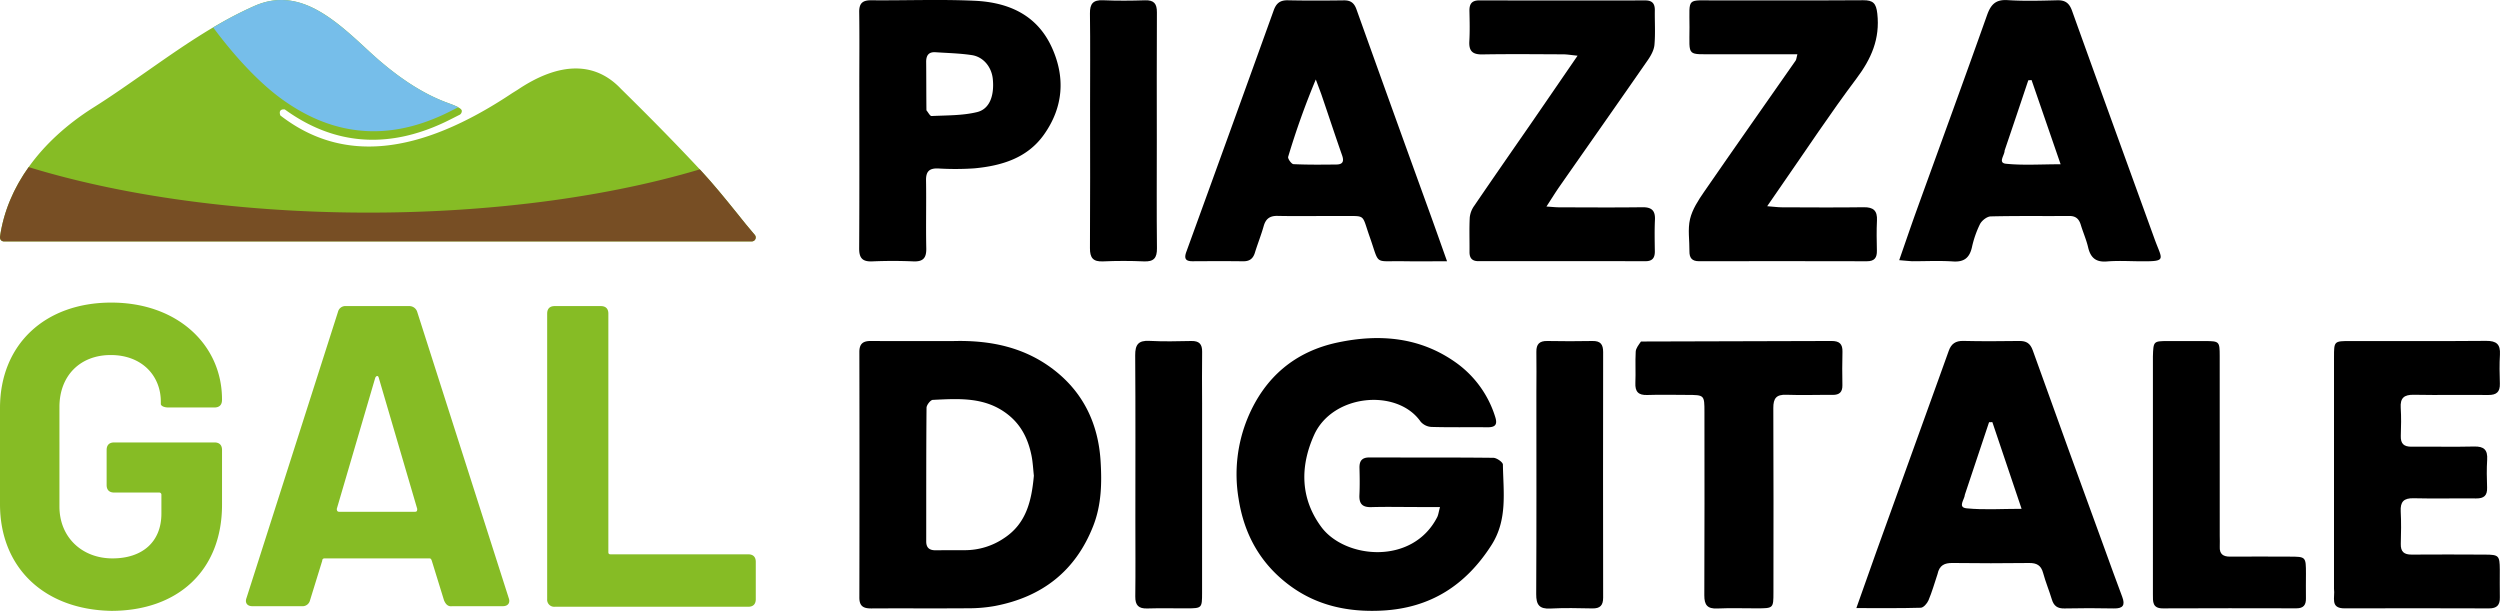 <?xml version="1.0" encoding="UTF-8"?>
<svg xmlns="http://www.w3.org/2000/svg" xmlns:xlink="http://www.w3.org/1999/xlink" width="1169.773" height="285.821" viewBox="0 0 1169.773 285.821">
  <defs>
    <style>.a{fill:#86bc25;}.b{clip-path:url(#a);}.c{fill:#76beea;}.d{fill:#774e24;}</style>
    <clipPath id="a">
      <path d="M220.489,54.749a2.054,2.054,0,0,1-.932,1.747c-2.563,1.281-4.776,2.446-6.989,3.495-26.793,12.7-51.955,10.717-74.9-5.941,0,0-3.262-.582-2.1,2.8,28.89,22.366,64.419,18.988,108.569-10.484l2.446-1.514c19.57-13.163,36.229-13.28,48.344-.466,14.1,13.862,26.327,26.327,37.393,38.209h0c5.941,6.407,11.416,13.163,17.241,20.386q3.844,4.893,8.038,9.785a1.856,1.856,0,0,1-1.4,3.029H6.264a1.929,1.929,0,0,1-1.4-.582,2.148,2.148,0,0,1-.466-1.514c3.262-23.3,18.755-44.732,43.567-60.458C56.355,47.992,64.742,42.051,72.78,36.46c15.843-11.067,32.151-22.6,50.207-30.637,21.085-9.669,37.859,5.941,54.051,20.968,11.649,10.834,24.23,19.687,37.277,24.346C217.228,52.186,220.489,53.467,220.489,54.749Z" transform="translate(-4.4 -2.835)"></path>
    </clipPath>
  </defs>
  <g transform="translate(-326.175 -536.893)">
    <g transform="translate(326.175 536.893)">
      <g transform="translate(0)">
        <path class="a" d="M220.489,54.749a2.054,2.054,0,0,1-.932,1.747c-2.563,1.281-4.776,2.446-6.989,3.495-26.793,12.7-51.955,10.717-74.9-5.941,0,0-3.262-.582-2.1,2.8,28.89,22.366,64.419,18.988,108.569-10.484l2.446-1.514c19.57-13.163,36.229-13.28,48.344-.466,14.1,13.862,26.327,26.327,37.393,38.209h0c5.941,6.407,11.416,13.163,17.241,20.386q3.844,4.893,8.038,9.785a1.856,1.856,0,0,1-1.4,3.029H6.264a1.929,1.929,0,0,1-1.4-.582,2.148,2.148,0,0,1-.466-1.514c3.262-23.3,18.755-44.732,43.567-60.458C56.355,47.992,64.742,42.051,72.78,36.46c15.843-11.067,32.151-22.6,50.207-30.637,21.085-9.669,37.859,5.941,54.051,20.968,11.649,10.834,24.23,19.687,37.277,24.346C217.228,52.186,220.489,53.467,220.489,54.749Z" transform="translate(-4.4 -2.835)"></path>
        <g transform="translate(0 0)">
          <g class="b">
            <path class="c" d="M207.017,53.368a2.054,2.054,0,0,1-.932,1.747c-2.563,1.281-4.776,2.446-6.99,3.495-26.793,12.7-51.722,10.251-74.9-5.941-20.5-14.212-38.092-41-38.092-41L123.027-12.1l68.962,9.2s29.589,15.843,29.938,16.425-4.31,26.676-4.31,26.676l-3.495,12.581Z" transform="translate(9.073 -5.298)"></path>
          </g>
        </g>
        <g transform="translate(0 0)">
          <g class="b">
            <path class="d" d="M368.171,110.318c-8.853-14.678-16.658-28.773-25.162-41.936C247.6,99.95,103.505,99.484,8.8,67.1a133.788,133.788,0,0,0-12,43.218Z" transform="translate(-5.653 7.762)"></path>
          </g>
        </g>
      </g>
      <g transform="translate(0 141.584)">
        <path class="a" d="M4.4,200.339V155.351C4.4,125.631,25.395,106,56.478,106s51.8,19.9,51.8,45.261v.273c0,2.181-1.091,3.545-3.545,3.545H83.2c-2.181,0-3.545-.818-3.545-1.636v-1.091c0-12-8.725-21.813-23.449-21.813-14.451,0-23.994,9.816-23.994,24.267V201.43c0,14.451,10.634,24.266,24.812,24.266,13.906,0,22.9-7.634,22.9-20.995v-8.725a1,1,0,0,0-1.091-1.091H57.841c-2.181,0-3.545-1.091-3.545-3.544V174.982c0-2.181,1.091-3.544,3.545-3.544h46.9c2.181,0,3.545,1.091,3.545,3.544v25.63c0,30.81-20.722,49.624-51.8,49.624C25.122,249.69,4.4,230.059,4.4,200.339Z" transform="translate(-4.4 -106)"></path>
        <path class="a" d="M139.3,244.292l-5.726-18.541c-.273-.818-.545-1.091-1.091-1.091H83.406a1,1,0,0,0-1.091,1.091L76.59,244.292a3.567,3.567,0,0,1-3.817,2.726H49.6c-2.454,0-3.545-1.636-2.727-3.817L89.677,109.327a3.567,3.567,0,0,1,3.817-2.727h29.447a3.85,3.85,0,0,1,3.817,2.727L169.566,243.2c.818,2.182-.273,3.817-2.727,3.817H143.118C141.209,247.291,140.119,246.2,139.3,244.292ZM90.223,202.848h35.445c.818,0,1.091-.273,1.091-1.363l-18-61.348c-.273-1.091-1.091-1.091-1.636,0l-18,61.348C89.132,202.3,89.4,202.848,90.223,202.848Z" transform="translate(68.464 -104.964)"></path>
        <path class="a" d="M98.3,243.746v-133.6c0-2.181,1.091-3.544,3.545-3.544h21.54c2.182,0,3.545,1.091,3.545,3.544V221.661c0,.818.272,1.091,1.09,1.091h64.347c2.181,0,3.544,1.091,3.544,3.544v17.45c0,2.181-1.091,3.544-3.544,3.544H101.845A3.293,3.293,0,0,1,98.3,243.746Z" transform="translate(157.725 -104.964)"></path>
      </g>
    </g>
    <g transform="translate(728.183 536.894)">
      <g transform="translate(0 0)">
        <path d="M11.006,100.354c.005-11.936.122-23.369-.044-34.8-.06-4.146,1.51-5.632,5.625-5.6,16.137.142,32.3-.521,48.407.227,15.519.721,28.959,6.39,35.987,21.6,6.575,14.226,5.493,28.229-3.573,41.025-7.775,10.975-19.712,14.556-32.393,15.776a130.886,130.886,0,0,1-17.136.065c-4.1-.146-5.713,1.389-5.644,5.563.176,10.588-.114,21.184.112,31.77.1,4.564-1.464,6.353-6.1,6.147-6.376-.283-12.782-.273-19.158,0-4.6.195-6.172-1.525-6.144-6.125.154-25.047.069-50.1.066-75.649m31.415,11.1c.805.931,1.652,2.7,2.41,2.663,7.121-.353,14.43-.178,21.276-1.84,5.888-1.43,8.111-7.671,7.372-15.416-.535-5.61-4.341-10.414-9.825-11.248-5.6-.851-11.312-.959-16.978-1.347-3.285-.225-4.419,1.563-4.386,4.636C42.369,96.111,42.331,103.323,42.42,111.451Z" transform="translate(-10.94 -59.825)"></path>
        <path d="M118.05,109.433c0-14.781.13-29.06-.063-43.334-.062-4.562,1.5-6.354,6.131-6.157,6.539.278,13.1.231,19.647.02,4.186-.135,5.577,1.585,5.552,5.655-.12,19.819-.044,39.639-.043,59.459,0,16.964-.115,33.93.065,50.892.048,4.538-1.436,6.369-6.088,6.163-6.37-.283-12.772-.283-19.142,0-4.665.207-6.147-1.659-6.117-6.184C118.138,153.944,118.053,131.94,118.05,109.433Z" transform="translate(-9.998 -59.825)"></path>
        <path d="M230.589,160.883c-8.733.005-16.966.135-25.193-.042-3.637-.078-5.545,1.344-6.519,4.8-1.182,4.189-2.82,8.248-4.1,12.414-.863,2.819-2.517,4.06-5.506,4.02-7.893-.1-15.788-.06-23.682-.017-3.37.019-4-1.358-2.886-4.429q20.522-56.455,40.873-112.972c1.2-3.332,3.023-4.778,6.635-4.7,8.73.188,17.468.14,26.2.031,3.152-.039,4.809,1.187,5.89,4.209q17.276,48.276,34.756,96.479c2.424,6.721,4.8,13.46,7.621,21.392-7.527,0-13.99.094-20.45-.019-14.018-.245-10.944,2.137-15.727-11.379-3.963-11.2-1.486-9.609-13.382-9.784-1.343-.02-2.687,0-4.534,0m-4.813-57.175-2.5-6.7a365.336,365.336,0,0,0-12.932,36.181c-.267.863,1.554,3.4,2.484,3.439,6.693.312,13.407.239,20.113.165,2.949-.032,3.646-1.444,2.636-4.307C232.3,123.171,229.228,113.784,225.776,103.708Z" transform="translate(-9.606 -59.822)"></path>
        <path d="M323.041,117.28c7.117-10.342,14.013-20.4,21.555-31.392-2.963-.293-4.848-.634-6.734-.642-12.609-.052-25.222-.182-37.827.041-4.649.082-6.342-1.628-6.082-6.182.269-4.692.147-9.413.048-14.119-.07-3.277,1.065-4.99,4.635-4.982q38.837.095,77.675.017c3.268,0,4.481,1.544,4.434,4.649-.081,5.379.3,10.788-.176,16.126-.22,2.472-1.649,5.046-3.118,7.166-13.661,19.706-27.462,39.315-41.19,58.975-1.991,2.851-3.813,5.82-6.229,9.526,2.538.161,4.286.363,6.034.367,12.946.031,25.893.136,38.837-.036,4.352-.058,6.106,1.535,5.9,5.9-.234,4.865-.122,9.75-.051,14.624.045,3.045-1.027,4.728-4.356,4.722q-39.089-.064-78.179-.014c-3.015,0-4.207-1.475-4.18-4.36.051-5.379-.168-10.769.114-16.134a11.414,11.414,0,0,1,2.119-5.444C305.047,143.2,313.952,130.4,323.041,117.28Z" transform="translate(-8.444 -59.825)"></path>
        <path d="M409.137,85.219c-14.683-.161-13.071,1.671-13.068-12.695,0-14.269-1.622-12.445,12.721-12.5,22.848-.085,45.7.074,68.545-.093,4.686-.034,6.078,1.456,6.614,6.259,1.32,11.83-2.81,21.154-9.8,30.447-12.279,16.334-23.535,33.437-35.214,50.221-1.96,2.817-3.9,5.65-6.517,9.454,3.073.238,4.972.507,6.872.513,12.768.042,25.538.149,38.3-.03,4.554-.064,6.436,1.613,6.2,6.2-.237,4.692-.138,9.407-.036,14.109.071,3.29-1.1,4.971-4.652,4.962q-39.312-.092-78.624-.018c-3.271,0-4.478-1.587-4.436-4.667.069-5.039-.849-10.287.283-15.059,1.07-4.51,3.856-8.789,6.558-12.708,14.175-20.556,28.566-40.963,42.853-61.442.342-.489.349-1.212.811-2.952Z" transform="translate(-7.547 -59.825)"></path>
        <path d="M499.416,182.065c-2.048-.145-3.646-.287-6.081-.505,2.877-8.251,5.433-15.812,8.144-23.317,10.988-30.424,22.125-60.795,32.938-91.281,1.768-4.983,3.99-7.441,9.64-7.079,7.7.493,15.451.269,23.174.071,3.767-.1,5.673,1.272,6.973,4.9,12.782,35.657,25.746,71.249,38.637,106.868,3.6,9.932,6.042,10.466-7.173,10.354-5.039-.043-10.107-.339-15.112.081-5.2.436-7.69-1.734-8.827-6.592-.836-3.576-2.355-6.987-3.424-10.516-.83-2.743-2.311-4.192-5.385-4.168-12.262.1-24.53-.106-36.786.2-1.746.044-4.148,1.933-5,3.6a47.84,47.84,0,0,0-3.782,10.9c-1.139,4.9-3.678,6.921-8.844,6.576-6.188-.413-12.425-.1-19.091-.1m43.24-51.808c.057,2.16-3.3,5.794.643,6.193,8.018.812,16.176.243,25.562.243L555.272,97.287l-1.538.105C550.143,108.109,546.552,118.826,542.656,130.257Z" transform="translate(-6.687 -59.824)"></path>
      </g>
      <g transform="translate(0.094 158.192)">
        <path d="M55.372,218c17.395-.407,33.262,3.041,46.832,13.59,13.769,10.7,20.627,25.309,21.7,42.519.635,10.216.432,20.466-3.381,30.264C112.261,325.6,96.565,337.739,74.5,341.966a69.572,69.572,0,0,1-12.481,1.079c-15.115.12-30.233-.016-45.348.076-3.644.022-5.642-.96-5.635-5.076q.11-57.442,0-114.884c-.007-4.021,1.809-5.219,5.544-5.188,12.764.109,25.529.033,38.8.028m37.315,63.037c-.357-3.161-.485-6.368-1.118-9.473C90.027,264,86.893,257.4,80.563,252.409c-10.616-8.374-22.933-7.451-35.176-6.875-1.073.051-2.911,2.4-2.923,3.691-.186,20.846-.122,41.693-.148,62.541,0,3.046,1.589,4.174,4.418,4.147q6.808-.066,13.617-.049A32.6,32.6,0,0,0,78.8,310.193C88.987,303.481,91.607,293.1,92.687,281.038Z" transform="translate(-11.033 -216.622)"></path>
        <path d="M170.275,247.256c0,29.9.008,59.287-.01,88.678,0,7.008-.132,7.118-6.964,7.151-6.214.029-12.433-.152-18.641.05-4.121.134-5.7-1.479-5.647-5.6.146-11.923.038-23.848.038-35.773,0-25.7.1-51.393-.079-77.088-.034-4.963,1.462-7.017,6.616-6.746,6.532.343,13.1.2,19.645.059,3.671-.077,5.117,1.442,5.06,5.087C170.168,230.963,170.267,238.859,170.275,247.256Z" transform="translate(-9.904 -216.62)"></path>
        <path d="M270.662,295.686c-7.549-.005-14.611-.163-21.663.041-4.21.122-5.721-1.634-5.524-5.689.2-4.191.135-8.4.029-12.6-.083-3.3,1.122-4.962,4.664-4.949,19.324.066,38.65-.049,57.972.167,1.57.018,4.455,2.042,4.471,3.166.187,12.787,2.266,25.751-5.336,37.646C293.215,332.342,276.6,343,254.033,344.14c-15.935.806-30.745-2.335-43.653-12.1-13.351-10.1-20.862-23.664-23.427-40.179a68.986,68.986,0,0,1,4.288-37.95c7.947-19.017,22.139-31.037,42.176-35.243,19.477-4.088,38.464-2.547,55.3,9.493a48.962,48.962,0,0,1,18.267,25.27c1.187,3.626.13,4.971-3.575,4.934-8.737-.087-17.479.1-26.21-.157a7.217,7.217,0,0,1-5.083-2.472C261.2,240.071,230.928,242.723,222.254,262c-6.6,14.667-6.484,29.653,3.375,43,11.011,14.9,42.61,18.022,54.209-4.526.571-1.111.7-2.448,1.336-4.782Z" transform="translate(-9.491 -216.633)"></path>
        <path d="M325.05,242.212c.009-6.719.1-12.934-.006-19.146-.064-3.643,1.478-5.147,5.124-5.08q10.577.2,21.16,0c3.753-.075,4.968,1.621,4.963,5.18q-.09,57.439,0,114.877c.006,3.655-1.411,5.146-5.07,5.069-6.547-.138-13.113-.289-19.645.06-5.163.275-6.631-1.779-6.605-6.74C325.136,305.194,325.052,273.955,325.05,242.212Z" transform="translate(-8.267 -216.622)"></path>
        <path d="M373.593,218.233c30.026-.127,59.61-.136,89.193-.246,3.657-.014,5.182,1.409,5.075,5.073-.152,5.206-.112,10.422-.029,15.631.051,3.206-1.388,4.545-4.559,4.517-7.227-.064-14.464.214-21.681-.054-4.661-.173-6.1,1.639-6.082,6.174.138,28.744.073,57.489.056,86.233,0,7.492-.035,7.5-7.6,7.525-6.22.017-12.449-.215-18.656.067-4.66.212-6.111-1.636-6.089-6.172.137-28.576.07-57.152.058-85.729,0-8.007-.024-8.012-8.125-8.031-6.22-.014-12.445-.176-18.657.038-4.2.145-5.71-1.6-5.534-5.668.211-4.866-.114-9.757.158-14.617C371.212,221.392,372.442,219.87,373.593,218.233Z" transform="translate(-7.859 -216.627)"></path>
        <path d="M511.436,327.077c-1.446,4.358-2.593,8.41-4.227,12.256-.618,1.454-2.328,3.429-3.591,3.467-9.676.289-19.364.159-30.157.159,3.324-9.379,6.285-17.85,9.325-26.293q14.729-40.913,29.5-81.809c1.477-4.094,2.972-8.182,4.415-12.288,1.139-3.243,3.185-4.705,6.807-4.618,8.729.209,17.467.147,26.2.029,3.3-.044,5.115,1.083,6.294,4.372q16.546,46.142,33.38,92.181c2.8,7.714,5.571,15.441,8.468,23.119,1.482,3.926.428,5.563-3.882,5.473q-11.584-.243-23.176.006c-3.221.069-4.942-1.183-5.853-4.2-1.257-4.171-2.959-8.215-4.092-12.415-.965-3.576-3.012-4.694-6.568-4.649q-17.885.225-35.773-.005c-3.722-.052-6.194.983-7.073,5.221m12.809-37.211c-.118,2.263-3.584,5.974.835,6.415,8.075.805,16.287.229,25.7.229L537.1,255.95l-1.544.037C531.855,267.024,528.149,278.062,524.245,289.866Z" transform="translate(-6.958 -216.624)"></path>
        <path d="M611.008,225.23c.223-7.143.237-7.18,6.907-7.217q8.822-.049,17.645,0c6.494.042,6.693.224,6.7,6.927q.033,42.1.014,84.194c0,1.68.1,3.365.013,5.04-.189,3.509,1.549,4.74,4.888,4.711,9.242-.081,18.485-.024,27.728,0,7.688.019,7.7.033,7.714,7.94.009,3.865-.085,7.731-.008,11.595.061,3.1-1.159,4.659-4.428,4.652-20.838-.042-41.677-.074-62.514.028-4.943.024-4.658-3.192-4.658-6.476C611.011,299.654,611.008,262.682,611.008,225.23Z" transform="translate(-5.744 -216.625)"></path>
        <path d="M695,333.927c0-36.465-.006-72.438.008-108.41,0-7.474.037-7.5,7.64-7.507,21.18-.014,42.362.1,63.54-.081,4.8-.042,6.746,1.577,6.458,6.405-.269,4.523-.181,9.077-.037,13.611.124,3.918-1.614,5.348-5.453,5.307-11.6-.122-23.2.12-34.794-.1-4.566-.085-6.439,1.476-6.141,6.111.28,4.353.186,8.741.037,13.106-.125,3.662,1.407,5.122,5.069,5.079,9.748-.113,19.5.154,29.246-.086,4.62-.113,6.387,1.569,6.1,6.152-.272,4.354-.187,8.741-.036,13.107.128,3.7-1.49,5.076-5.113,5.035-9.748-.11-19.5.161-29.246-.088-4.677-.119-6.3,1.673-6.059,6.2.266,5.029.185,10.086.037,15.124-.109,3.705,1.517,5.07,5.125,5.04,11.43-.093,22.861-.046,34.291.006,6.439.03,6.848.465,6.909,6.9.041,4.37-.092,8.743.018,13.11.09,3.577-1.34,5.171-5.054,5.158q-33.787-.12-67.574-.016C692.979,343.116,695.585,337.92,695,333.927Z" transform="translate(-5.004 -216.625)"></path>
      </g>
    </g>
  </g>
</svg>
